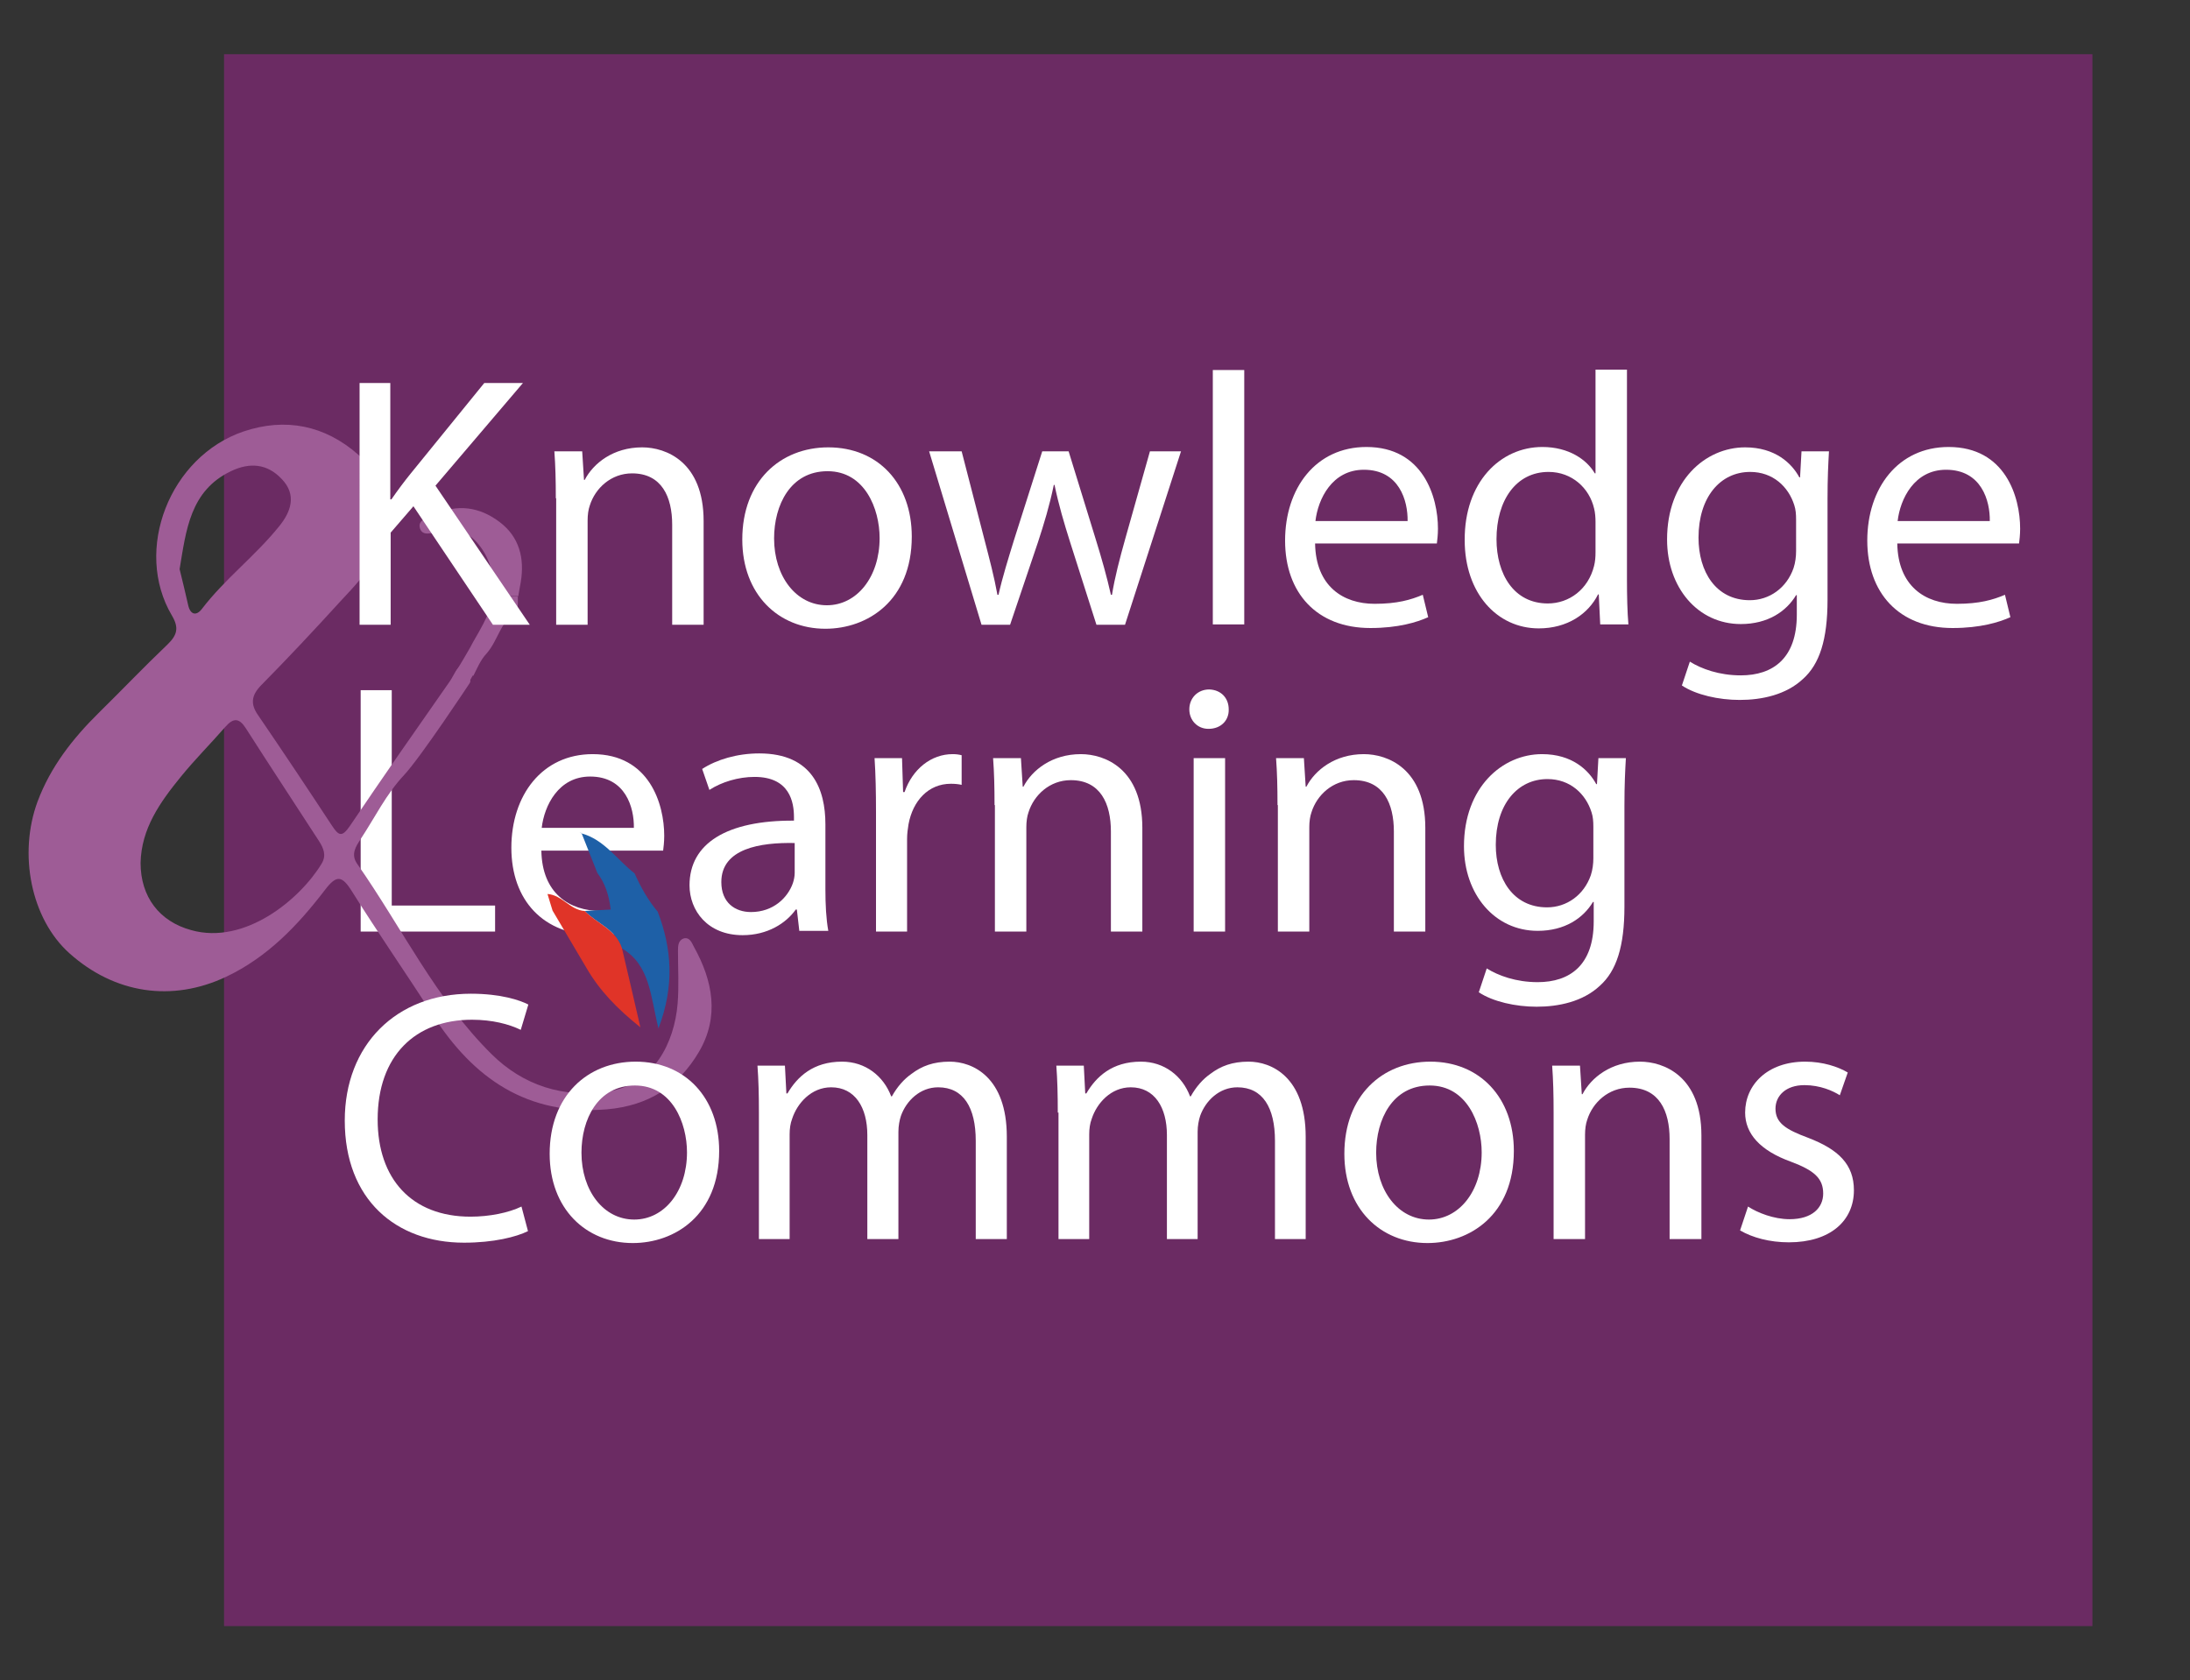 <?xml version="1.0" encoding="utf-8"?>
<!-- Generator: Adobe Illustrator 24.0.3, SVG Export Plug-In . SVG Version: 6.00 Build 0)  -->
<svg version="1.1" id="Layer_1" xmlns="http://www.w3.org/2000/svg" xmlns:xlink="http://www.w3.org/1999/xlink" x="0px" y="0px"
	 viewBox="0 0 606 465" style="enable-background:new 0 0 606 465;" xml:space="preserve">
<rect x="0" y="0" width="606" height="465" fill="#333333" stroke="none"/>
<style type="text/css">
	.st0{fill:#6B2B63;}
	.st1{fill:#FFFFFF;}
	.st2{fill:#9E5C96;}
	.st3{fill:#1E60A7;}
	.st4{fill:#E03428;}
</style>
<rect x="62" y="15" class="st0" width="517" height="435"/>
<g>
	<path class="st1" d="M99.8,191h8.6v59.6H137v7.2H99.8V191z"/>
	<path class="st1" d="M149.8,235.4c0.2,11.8,7.7,16.7,16.5,16.7c6.2,0,10-1.1,13.3-2.5l1.5,6.2c-3.1,1.4-8.3,3-16,3
		c-14.8,0-23.6-9.7-23.6-24.2c0-14.5,8.5-25.9,22.5-25.9c15.7,0,19.8,13.8,19.8,22.6c0,1.8-0.2,3.2-0.3,4.1H149.8z M175.4,229.1
		c0.1-5.6-2.3-14.2-12.1-14.2c-8.8,0-12.7,8.1-13.4,14.2H175.4z"/>
	<path class="st1" d="M221.2,257.8l-0.7-6.1h-0.3c-2.7,3.8-7.8,7.1-14.7,7.1c-9.7,0-14.7-6.8-14.7-13.8c0-11.6,10.3-18,28.9-17.9v-1
		c0-4-1.1-11.1-10.9-11.1c-4.5,0-9.1,1.4-12.5,3.6l-2-5.8c4-2.6,9.7-4.3,15.8-4.3c14.7,0,18.3,10,18.3,19.6v18
		c0,4.2,0.2,8.2,0.8,11.5H221.2z M219.9,233.3c-9.5-0.2-20.3,1.5-20.3,10.8c0,5.7,3.8,8.3,8.2,8.3c6.2,0,10.2-4,11.6-8
		c0.3-0.9,0.5-1.9,0.5-2.8V233.3z"/>
	<path class="st1" d="M242.4,224.8c0-5.7-0.1-10.5-0.4-15h7.6l0.3,9.4h0.4c2.2-6.4,7.4-10.5,13.3-10.5c1,0,1.7,0.1,2.5,0.3v8.2
		c-0.9-0.2-1.8-0.3-3-0.3c-6.2,0-10.5,4.7-11.7,11.2c-0.2,1.2-0.4,2.6-0.4,4.1v25.6h-8.6V224.8z"/>
	<path class="st1" d="M275.2,222.8c0-5-0.1-9-0.4-13h7.7l0.5,7.9h0.2c2.4-4.6,7.9-9,15.9-9c6.6,0,17,4,17,20.4v28.7h-8.7v-27.7
		c0-7.7-2.9-14.2-11.1-14.2c-5.8,0-10.2,4.1-11.7,8.9c-0.4,1.1-0.6,2.6-0.6,4.1v28.9h-8.7V222.8z"/>
	<path class="st1" d="M340,196.3c0.1,3-2.1,5.4-5.6,5.4c-3.1,0-5.3-2.4-5.3-5.4c0-3.1,2.3-5.5,5.5-5.5
		C337.9,190.9,340,193.2,340,196.3z M330.3,257.8v-48h8.7v48H330.3z"/>
	<path class="st1" d="M353.5,222.8c0-5-0.1-9-0.4-13h7.7l0.5,7.9h0.2c2.4-4.6,7.9-9,15.9-9c6.6,0,17,4,17,20.4v28.7h-8.7v-27.7
		c0-7.7-2.9-14.2-11.1-14.2c-5.8,0-10.2,4.1-11.7,8.9c-0.4,1.1-0.6,2.6-0.6,4.1v28.9h-8.7V222.8z"/>
	<path class="st1" d="M449.9,209.8c-0.2,3.5-0.4,7.3-0.4,13.2v27.9c0,11-2.2,17.8-6.8,21.9c-4.7,4.4-11.4,5.8-17.5,5.8
		c-5.8,0-12.1-1.4-16-4l2.2-6.6c3.2,2,8.1,3.8,14.1,3.8c8.9,0,15.5-4.7,15.5-16.8v-5.4h-0.2c-2.7,4.5-7.8,8-15.3,8
		c-11.9,0-20.4-10.1-20.4-23.4c0-16.3,10.6-25.5,21.6-25.5c8.3,0,12.9,4.4,15,8.3h0.2l0.4-7.2H449.9z M440.9,228.8
		c0-1.5-0.1-2.8-0.5-4c-1.6-5.1-5.9-9.2-12.2-9.2c-8.3,0-14.3,7-14.3,18.2c0,9.4,4.8,17.3,14.2,17.3c5.4,0,10.2-3.4,12.1-8.9
		c0.5-1.5,0.7-3.2,0.7-4.7V228.8z"/>
</g>
<g>
	<path class="st2" d="M130,189c0,0-13.6,20.6-18.2,25.5c-4.9,5.2-8.1,11.8-12,17.7c-1.3,2-2.8,4.2-1,6.8
		c12.4,17.7,21.8,37.5,37.3,52.8c8.5,8.4,19.7,12.3,32.4,10.2c12.4-2,18.1-13.4,19-24.2c0.4-4.9,0.1-9.8,0.1-14.7
		c0-1.4,0.1-2.9,1.6-3.4c1.6-0.4,2.2,1.1,2.8,2.3c5.3,9.5,7.1,19.4,1.4,29.1c-5.6,9.5-13.9,14.9-25.5,15.9
		c-22,1.8-36.9-8.5-48.2-26.2c-7.3-11.4-15.1-22.6-22.3-34.1c-2.8-4.5-4.3-4.6-7.5-0.4c-7.5,9.8-15.9,18.6-27.3,24
		c-15,7.1-30.9,4.7-43.4-6.5c-10.6-9.5-14.2-27.4-8.8-42c3.6-9.6,9.7-17.4,16.9-24.5c6.4-6.3,12.5-12.7,19-18.9
		c2.7-2.6,3.3-4.6,1.3-8c-10.8-18.2-0.6-44.1,19.8-51c11.6-3.9,22.5-1.7,31.7,6.4c6.9,6,8.9,18.2,5.1,27.3c-2.2,5.2-6.2,9.2-10,13.3
		c-7.2,7.9-14.5,15.7-22,23.3c-2.7,2.8-2.9,5.2-0.8,8.2c6.9,10.1,13.7,20.3,20.4,30.5c1.9,2.9,2.8,3.4,5,0.2
		c9.1-13.5,18.4-26.8,27.7-40.1c1.3-1.9,2-4.6,4.9-5.1c0.3,1,1.2,2.5,1.4,3.6c0,0-0.4,0.6-0.7,1.2C130.3,188.4,130,189,130,189z
		 M38.9,238.8c0,9.4,5.2,16.2,14,18.6c14.9,4.2,30.2-8.6,36.1-18.4c1.4-2.3,0.5-4.3-0.7-6.2c-6.8-10.5-13.6-20.8-20.3-31.3
		c-1.8-2.8-3.4-2.9-5.6-0.4c-4.1,4.7-8.5,9.1-12.4,13.9C44.3,222,39.1,229.3,38.9,238.8z M49.7,157.5c0.8,3.2,1.6,6.6,2.4,10.1
		c0.6,2.5,2.2,2.9,3.7,1c6.4-8.4,14.8-14.7,21.4-22.9c3.2-3.9,5.1-8.7,0.7-13.2c-4-4.2-8.8-4.6-14-2.1
		C52.6,135.8,51.5,146.7,49.7,157.5z"/>
	<path class="st3" d="M161.8,252.1c2.4-0.1,4.7-0.3,7.2-0.4c-0.5-3.9-1.5-7.2-3.7-10.1c-1.5-3.7-2.9-7.4-4.4-11.1l-0.1,0.1
		c6.4,1.7,9.9,7.3,14.8,11.1c1.7,3.8,3.7,7.4,6.4,10.6c3.9,10.2,4.7,20.5,0.2,32.3c-2.2-8.9-2.3-17.6-10.2-22.2
		C170.4,257.1,165.1,255.6,161.8,252.1z"/>
	<path class="st4" d="M161.8,252.1c3.4,3.5,8.6,5.1,10.3,10.3c1.6,6.8,3.2,13.6,5.1,21.9c-6.5-5.2-11.3-10.2-14.9-16.4
		c-3.1-5.3-6.3-10.6-9.4-15.9c-0.4-1.4-0.9-2.8-1.4-4.6C155.6,247.7,157.8,251.9,161.8,252.1z"/>
	<path class="st2" d="M136.6,164.6c0.2-4.8-0.8-9.4-3.6-13.2c-2.8-3.9-6.7-5.7-11.6-4.4c-1.8,0.5-4.5,1.5-5.2-0.8
		c-0.7-2.4,2.2-2.9,3.9-3.7c6.4-3.2,12.7-2.2,18.2,2c5.4,4.1,6.9,10,5.8,16.6c-0.2,1.3-0.5,2.6-0.7,3.9
		C141,164.9,138.8,164.8,136.6,164.6z"/>
	<path class="st2" d="M136.6,164.6c2.2,0.2,4.5,0.3,6.7,0.5c0,1.3,0,2.7-0.1,4c-4.7,2.6-5.3,8.1-8.6,11.8c-1.6,1.7-2.6,4.1-3.6,6.1
		c-1.2-0.5-3.8-0.5-5-1c2-3,3-5,4.1-6.8c0.3-0.5,0.5-1,0.8-1.5c5.1-8.7,4.1-8.3,5.8-12.7C136.7,165,136.6,164.6,136.6,164.6z"/>
	<path class="st3" d="M160.9,230.5c-0.2-0.1-0.3-0.1-0.5-0.2C160.6,230.4,160.7,230.5,160.9,230.5
		C160.8,230.6,160.9,230.5,160.9,230.5z"/>
</g>
<g>
	<path class="st1" d="M99.4,106h8.6v32.2h0.3c1.8-2.6,3.6-5,5.3-7.1L134,106h10.7l-24.2,28.4l26.1,38.5h-10.2l-22-32.8l-6.3,7.3
		v25.5h-8.6V106z"/>
	<path class="st1" d="M153.8,137.9c0-5-0.1-9-0.4-13h7.7l0.5,7.9h0.2c2.4-4.6,7.9-9,15.9-9c6.6,0,17,4,17,20.4v28.7H186v-27.7
		c0-7.7-2.9-14.2-11.1-14.2c-5.8,0-10.2,4.1-11.7,8.9c-0.4,1.1-0.6,2.6-0.6,4.1v28.9h-8.7V137.9z"/>
	<path class="st1" d="M252.3,148.5c0,17.8-12.3,25.5-23.9,25.5c-13,0-23-9.5-23-24.7c0-16.1,10.5-25.5,23.8-25.5
		C243,123.8,252.3,133.8,252.3,148.5z M214.2,149c0,10.5,6.1,18.5,14.6,18.5c8.3,0,14.6-7.8,14.6-18.6c0-8.1-4.1-18.5-14.4-18.5
		S214.2,139.8,214.2,149z"/>
	<path class="st1" d="M266.1,124.9l6.3,24.4c1.4,5.4,2.7,10.3,3.6,15.3h0.3c1.1-4.9,2.7-10,4.3-15.2l7.8-24.5h7.3l7.4,24
		c1.8,5.8,3.2,10.8,4.3,15.7h0.3c0.8-4.9,2.1-9.9,3.7-15.6l6.8-24.1h8.6l-15.5,48h-7.9l-7.3-22.9c-1.7-5.4-3.1-10.1-4.3-15.8h-0.2
		c-1.2,5.8-2.7,10.7-4.4,15.9l-7.7,22.8h-7.9l-14.5-48H266.1z"/>
	<path class="st1" d="M335.6,102.4h8.7v70.4h-8.7V102.4z"/>
	<path class="st1" d="M363.9,150.4c0.2,11.8,7.7,16.7,16.5,16.7c6.2,0,10-1.1,13.3-2.5l1.5,6.2c-3.1,1.4-8.3,3-16,3
		c-14.8,0-23.6-9.7-23.6-24.2c0-14.5,8.5-25.9,22.5-25.9c15.7,0,19.8,13.8,19.8,22.6c0,1.8-0.2,3.2-0.3,4.1H363.9z M389.5,144.2
		c0.1-5.6-2.3-14.2-12.1-14.2c-8.8,0-12.7,8.1-13.4,14.2H389.5z"/>
	<path class="st1" d="M450.2,102.4v58c0,4.3,0.1,9.1,0.4,12.4h-7.8l-0.4-8.3h-0.2c-2.7,5.4-8.5,9.4-16.4,9.4
		c-11.6,0-20.5-9.8-20.5-24.4c-0.1-16,9.8-25.8,21.5-25.8c7.3,0,12.3,3.5,14.5,7.3h0.2v-28.7H450.2z M441.5,144.4
		c0-1.1-0.1-2.6-0.4-3.7c-1.3-5.6-6.1-10.1-12.6-10.1c-9,0-14.4,7.9-14.4,18.6c0,9.7,4.8,17.8,14.2,17.8c5.9,0,11.2-3.9,12.8-10.4
		c0.3-1.2,0.4-2.4,0.4-3.8V144.4z"/>
	<path class="st1" d="M506.1,124.9c-0.2,3.5-0.4,7.3-0.4,13.2v27.9c0,11-2.2,17.8-6.8,21.9c-4.7,4.4-11.4,5.8-17.5,5.8
		c-5.8,0-12.1-1.4-16-4l2.2-6.6c3.2,2,8.1,3.8,14.1,3.8c8.9,0,15.5-4.7,15.5-16.8v-5.4h-0.2c-2.7,4.5-7.8,8-15.3,8
		c-11.9,0-20.4-10.1-20.4-23.4c0-16.3,10.6-25.5,21.6-25.5c8.3,0,12.9,4.4,15,8.3h0.2l0.4-7.2H506.1z M497,143.8
		c0-1.5-0.1-2.8-0.5-4c-1.6-5.1-5.9-9.2-12.2-9.2c-8.3,0-14.3,7-14.3,18.2c0,9.4,4.8,17.3,14.2,17.3c5.4,0,10.2-3.4,12.1-8.9
		c0.5-1.5,0.7-3.2,0.7-4.7V143.8z"/>
	<path class="st1" d="M525,150.4c0.2,11.8,7.7,16.7,16.5,16.7c6.2,0,10-1.1,13.3-2.5l1.5,6.2c-3.1,1.4-8.3,3-16,3
		c-14.8,0-23.6-9.7-23.6-24.2c0-14.5,8.5-25.9,22.5-25.9c15.7,0,19.8,13.8,19.8,22.6c0,1.8-0.2,3.2-0.3,4.1H525z M550.6,144.2
		c0.1-5.6-2.3-14.2-12.1-14.2c-8.8,0-12.7,8.1-13.4,14.2H550.6z"/>
	<path class="st1" d="M146.1,340.7c-3.2,1.6-9.5,3.2-17.7,3.2c-18.8,0-33-11.9-33-33.8c0-20.9,14.2-35.1,34.9-35.1
		c8.3,0,13.6,1.8,15.9,3l-2.1,7c-3.3-1.6-7.9-2.8-13.5-2.8c-15.7,0-26.1,10-26.1,27.6c0,16.4,9.4,26.9,25.7,26.9
		c5.3,0,10.6-1.1,14.1-2.8L146.1,340.7z"/>
	<path class="st1" d="M199,318.5c0,17.8-12.3,25.5-23.9,25.5c-13,0-23-9.5-23-24.7c0-16.1,10.5-25.5,23.8-25.5
		C189.6,293.8,199,303.8,199,318.5z M160.9,319c0,10.5,6.1,18.5,14.6,18.5c8.3,0,14.6-7.8,14.6-18.6c0-8.1-4.1-18.5-14.4-18.5
		S160.9,309.8,160.9,319z"/>
	<path class="st1" d="M210,307.9c0-5-0.1-9-0.4-13h7.6l0.4,7.7h0.3c2.7-4.6,7.1-8.8,15.1-8.8c6.5,0,11.5,4,13.6,9.6h0.2
		c1.5-2.7,3.4-4.8,5.4-6.2c2.9-2.2,6.1-3.4,10.6-3.4c6.3,0,15.8,4.2,15.8,20.8v28.3H270v-27.2c0-9.2-3.4-14.8-10.4-14.8
		c-5,0-8.8,3.7-10.3,7.9c-0.4,1.2-0.7,2.8-0.7,4.4v29.7H240v-28.8c0-7.6-3.4-13.2-10-13.2c-5.5,0-9.4,4.4-10.8,8.7
		c-0.5,1.3-0.7,2.8-0.7,4.3v29H210V307.9z"/>
	<path class="st1" d="M292.7,307.9c0-5-0.1-9-0.4-13h7.6l0.4,7.7h0.3c2.7-4.6,7.1-8.8,15.1-8.8c6.5,0,11.5,4,13.6,9.6h0.2
		c1.5-2.7,3.4-4.8,5.4-6.2c2.9-2.2,6.1-3.4,10.6-3.4c6.3,0,15.8,4.2,15.8,20.8v28.3h-8.5v-27.2c0-9.2-3.4-14.8-10.4-14.8
		c-5,0-8.8,3.7-10.3,7.9c-0.4,1.2-0.7,2.8-0.7,4.4v29.7h-8.5v-28.8c0-7.6-3.4-13.2-10-13.2c-5.5,0-9.4,4.4-10.8,8.7
		c-0.5,1.3-0.7,2.8-0.7,4.3v29h-8.5V307.9z"/>
	<path class="st1" d="M418.9,318.5c0,17.8-12.3,25.5-23.9,25.5c-13,0-23-9.5-23-24.7c0-16.1,10.5-25.5,23.8-25.5
		C409.5,293.8,418.9,303.8,418.9,318.5z M380.8,319c0,10.5,6.1,18.5,14.6,18.5c8.3,0,14.6-7.8,14.6-18.6c0-8.1-4.1-18.5-14.4-18.5
		S380.8,309.8,380.8,319z"/>
	<path class="st1" d="M429.9,307.9c0-5-0.1-9-0.4-13h7.7l0.5,7.9h0.2c2.4-4.6,7.9-9,15.9-9c6.6,0,17,4,17,20.4v28.7H462v-27.7
		c0-7.7-2.9-14.2-11.1-14.2c-5.8,0-10.2,4.1-11.7,8.9c-0.4,1.1-0.6,2.6-0.6,4.1v28.9h-8.7V307.9z"/>
	<path class="st1" d="M483.7,333.9c2.6,1.7,7.1,3.5,11.5,3.5c6.3,0,9.3-3.2,9.3-7.1c0-4.2-2.5-6.4-8.9-8.8
		c-8.6-3.1-12.7-7.8-12.7-13.6c0-7.7,6.2-14.1,16.6-14.1c4.9,0,9.1,1.4,11.8,3l-2.2,6.3c-1.9-1.2-5.4-2.8-9.8-2.8c-5.2,0-8,3-8,6.5
		c0,4,2.9,5.8,9.1,8.1c8.3,3.2,12.6,7.3,12.6,14.5c0,8.4-6.5,14.4-18,14.4c-5.3,0-10.1-1.3-13.5-3.3L483.7,333.9z"/>
</g>
</svg>
